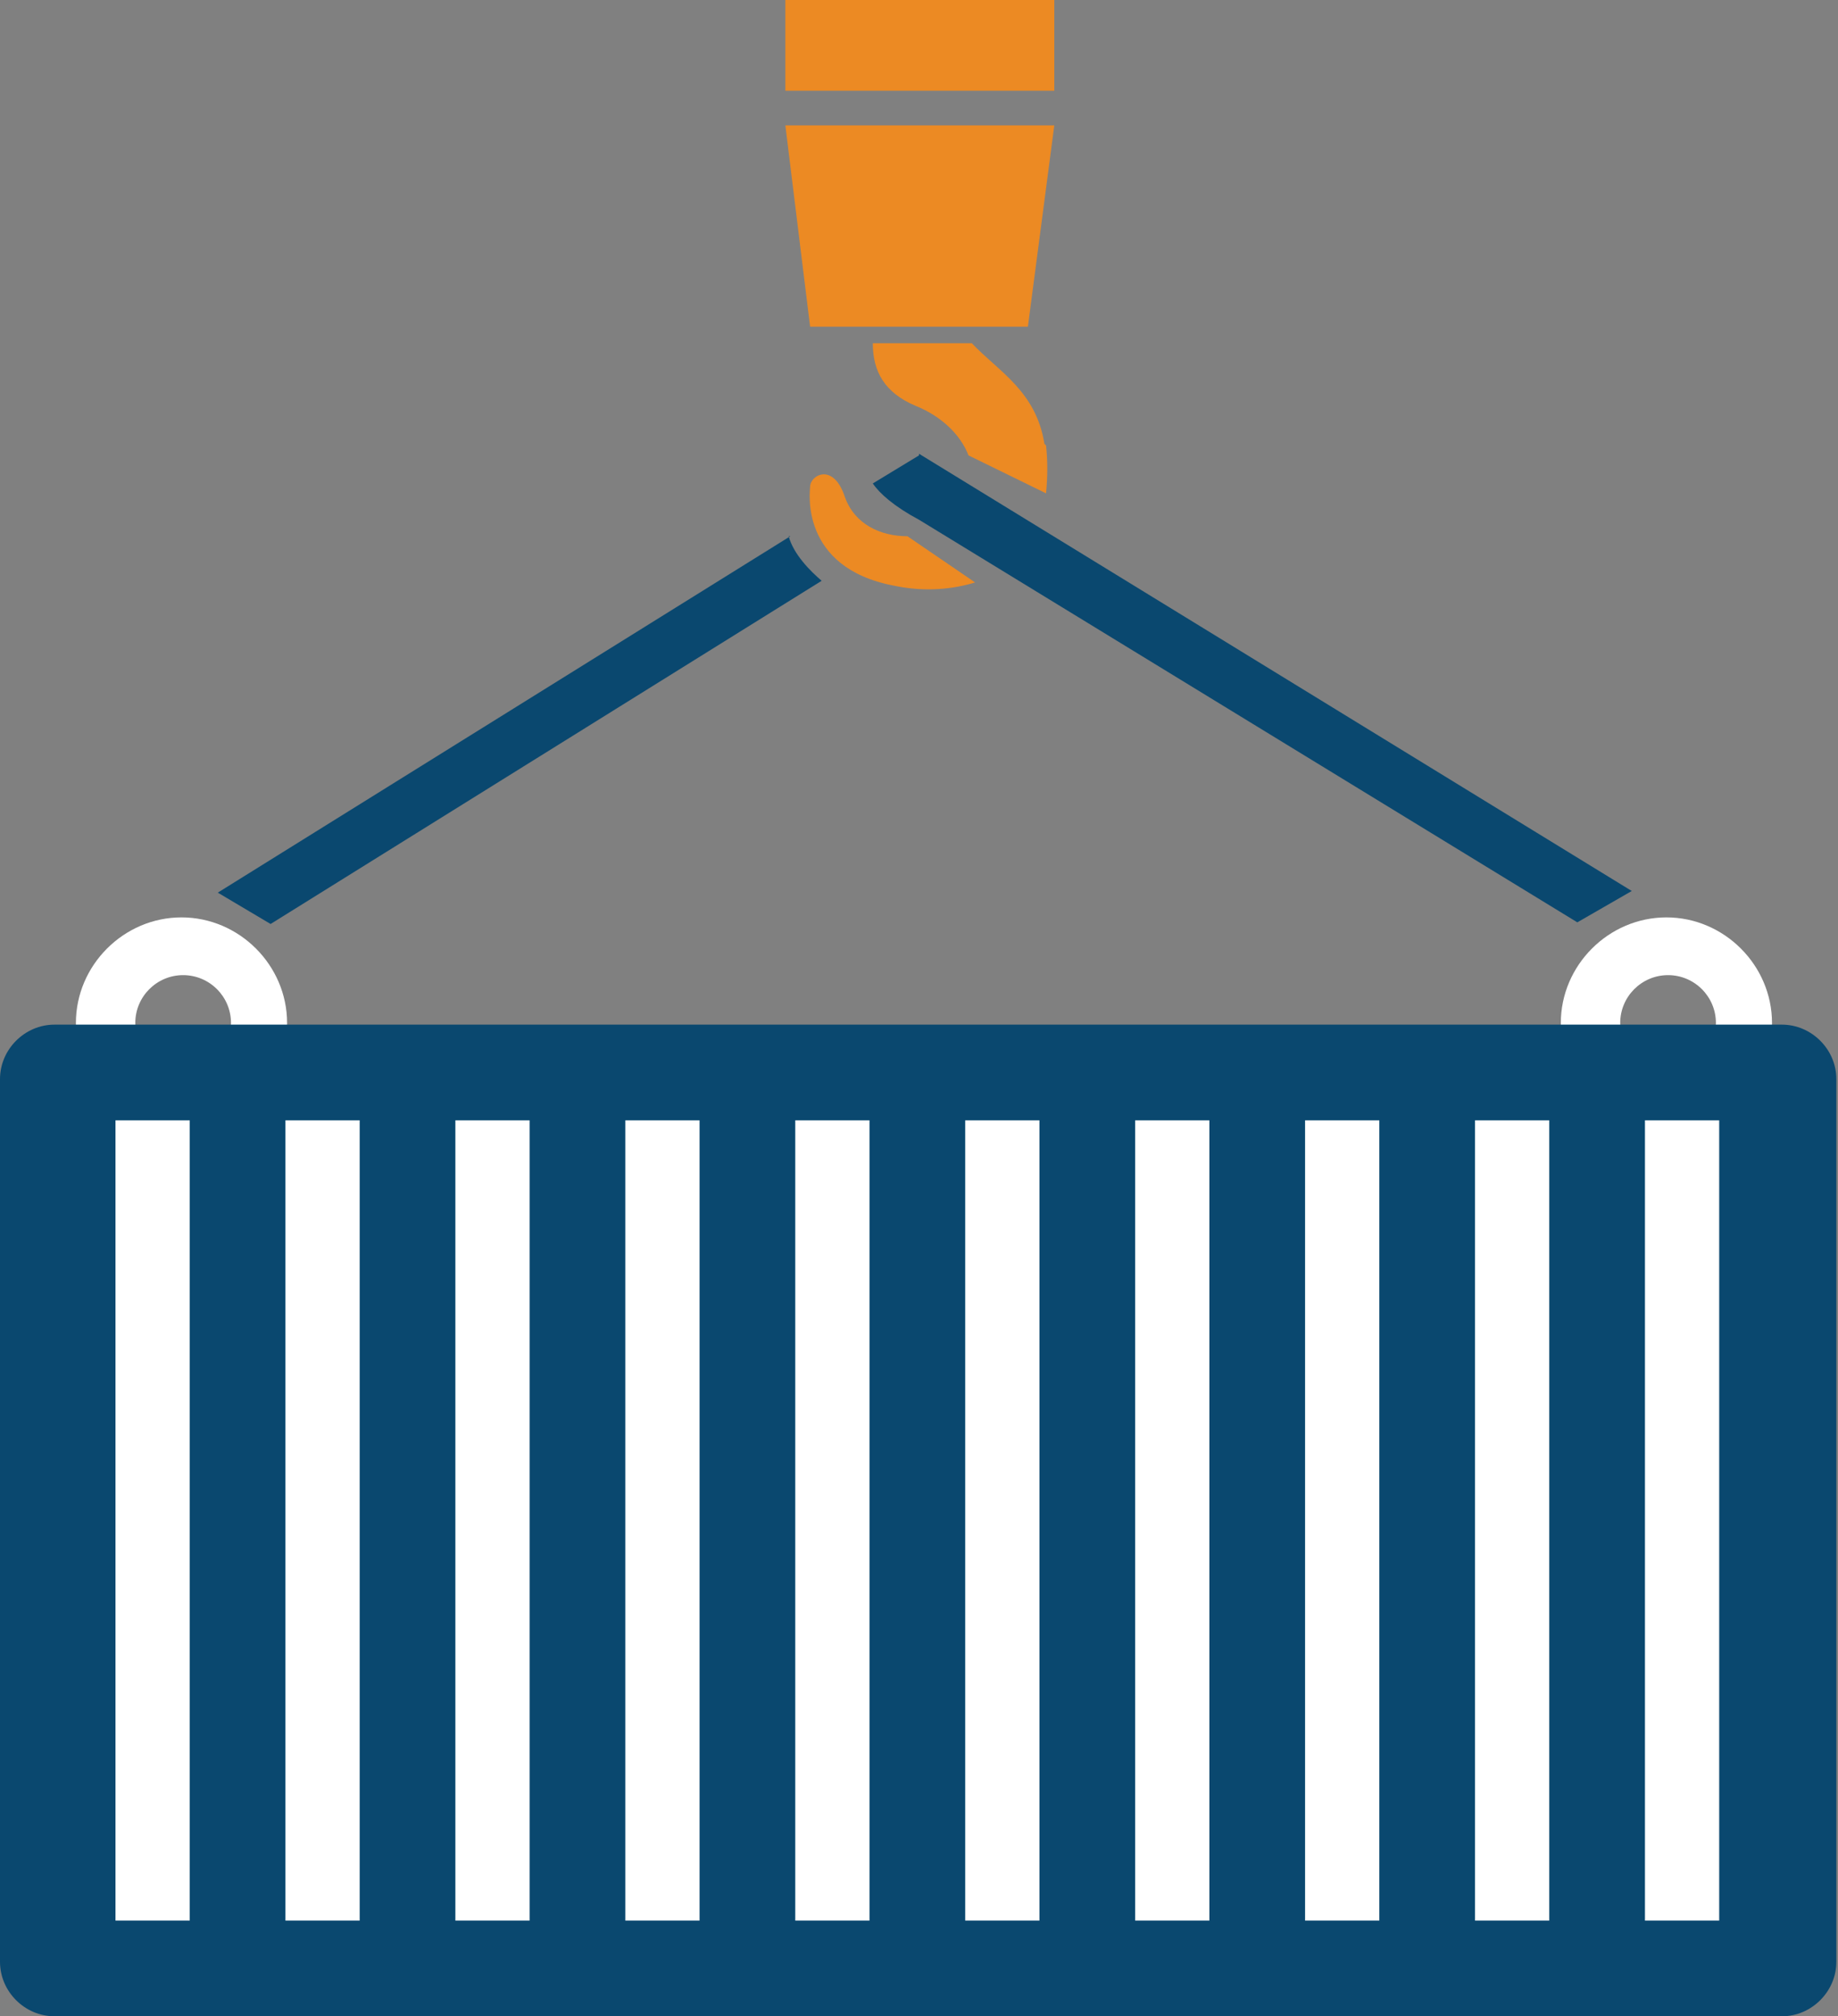 <svg xmlns="http://www.w3.org/2000/svg" id="Layer_2" viewBox="0 0 11.14 12.22"><rect x="0" y="0" width="11.14" height="12.22" fill="#808080" stroke="none"/><g id="Layer_1-2"><path d="m1.05,6.49c-.13-.03-.23-.15-.23-.29,0-.16.13-.29.29-.29s.29.13.29.29c0,.14-.1.26-.23.29h.5c.04-.09.07-.18.07-.29,0-.35-.29-.64-.64-.64s-.64.29-.64.64c0,.1.03.2.07.29h.5Z" style="fill:#fff;"></path><path d="m10.05,6.49c-.13-.03-.23-.15-.23-.29,0-.16.13-.29.29-.29s.29.13.29.29c0,.14-.1.26-.23.29h.5c.04-.09.07-.18.07-.29,0-.35-.29-.64-.64-.64s-.64.29-.64.64c0,.1.03.2.07.29h.5Z" style="fill:#fff;"></path><path d="m.33,6.21h10.47c.18,0,.33.15.33.33v5.35c0,.18-.15.33-.33.33H.33c-.18,0-.33-.15-.33-.33v-5.35c0-.18.15-.33.33-.33Z" style="fill:#0a486f;"></path><path d="m1.15,11.64h-.45v-4.85h.45v4.85Zm1.03-4.85h-.45v4.85h.45v-4.85Zm1.03,0h-.45v4.85h.45v-4.85Zm1.03,0h-.45v4.85h.45v-4.85Zm1.03,0h-.45v4.85h.45v-4.85Zm1.03,0h-.45v4.85h.45v-4.85Zm1.03,0h-.45v4.85h.45v-4.85Zm1.03,0h-.45v4.85h.45v-4.85Zm1.03,0h-.45v4.85h.45v-4.85Zm1.03,0h-.45v4.85h.45v-4.85Z" style="fill:#fff;"></path><path d="m6.33,2.69c-.05-.32-.28-.44-.44-.61h-.6c0,.17.07.3.26.38.15.06.27.17.32.3l.47.23c.01-.1.01-.2,0-.29Z" style="fill:#ec8a23;"></path><rect x="4.76" width="1.63" height=".55" style="fill:#ec8a23;"></rect><path d="m5.5,3.25c-.16,0-.32-.07-.38-.24-.07-.21-.21-.13-.21-.06,0,.02-.07.49.51.6.19.04.36.02.49-.02l-.41-.28Z" style="fill:#ec8a23;"></path><polygon points="6.39 .76 4.76 .76 4.91 1.98 6.23 1.98 6.39 .76" style="fill:#ec8a23;"></polygon><path d="m4.79,3.25l-3.47,2.16.32.19,3.34-2.08c-.07-.06-.17-.16-.2-.27Z" style="fill:#0a486f;"></path><path d="m5.57,2.76l-.28.17c.04.06.13.14.28.22l3.99,2.44.33-.19-4.32-2.65Z" style="fill:#0a486f;"></path></g></svg>